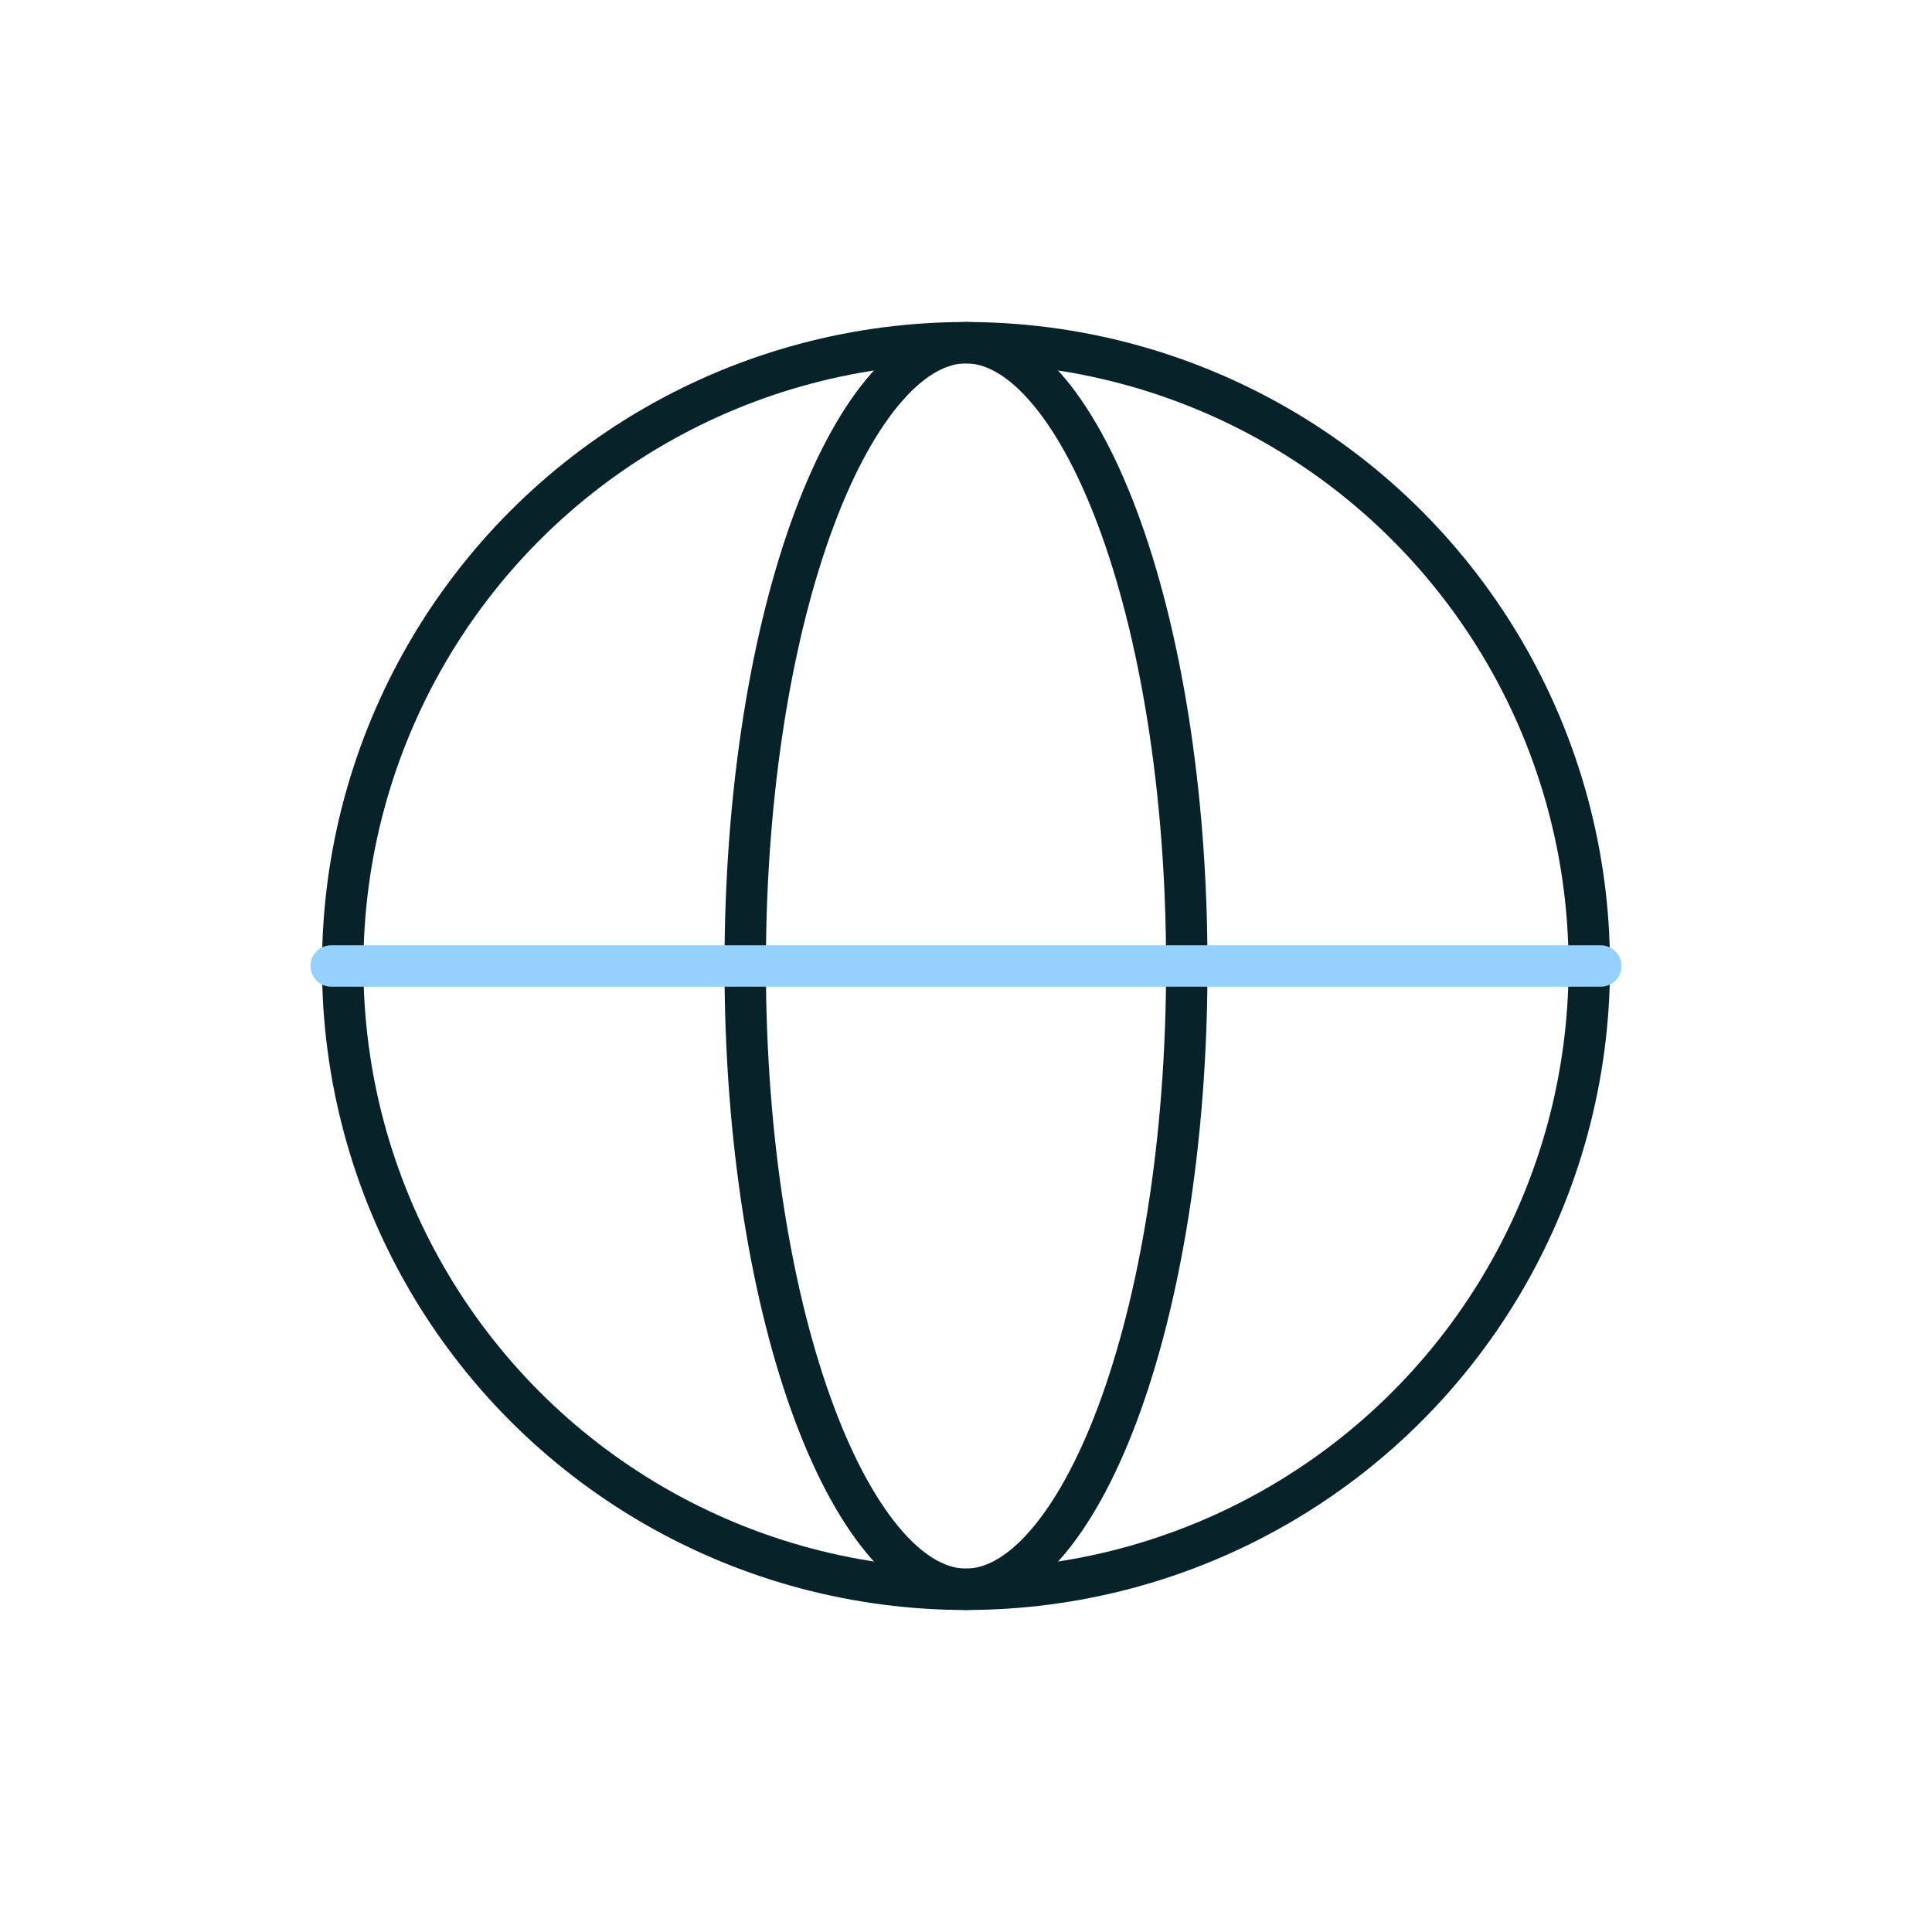 <svg width="70" height="70" viewBox="0 0 70 70" fill="none" xmlns="http://www.w3.org/2000/svg">
<circle cx="35" cy="35" r="22.583" stroke="#072229" stroke-width="1.5"/>
<path d="M43 35C43 41.377 42.029 47.117 40.485 51.236C39.712 53.298 38.809 54.914 37.845 56.002C36.88 57.09 35.917 57.583 35 57.583C34.083 57.583 33.12 57.09 32.155 56.002C31.191 54.914 30.288 53.298 29.515 51.236C27.971 47.117 27 41.377 27 35C27 28.623 27.971 22.883 29.515 18.764C30.288 16.702 31.191 15.085 32.155 13.998C33.12 12.909 34.083 12.416 35 12.416C35.917 12.416 36.88 12.909 37.845 13.998C38.809 15.085 39.712 16.702 40.485 18.764C42.029 22.883 43 28.623 43 35Z" stroke="#072229" stroke-width="1.5"/>
<path d="M12 35L58 35" stroke="#96D1FE" stroke-width="1.5" stroke-linecap="round"/>
</svg>
